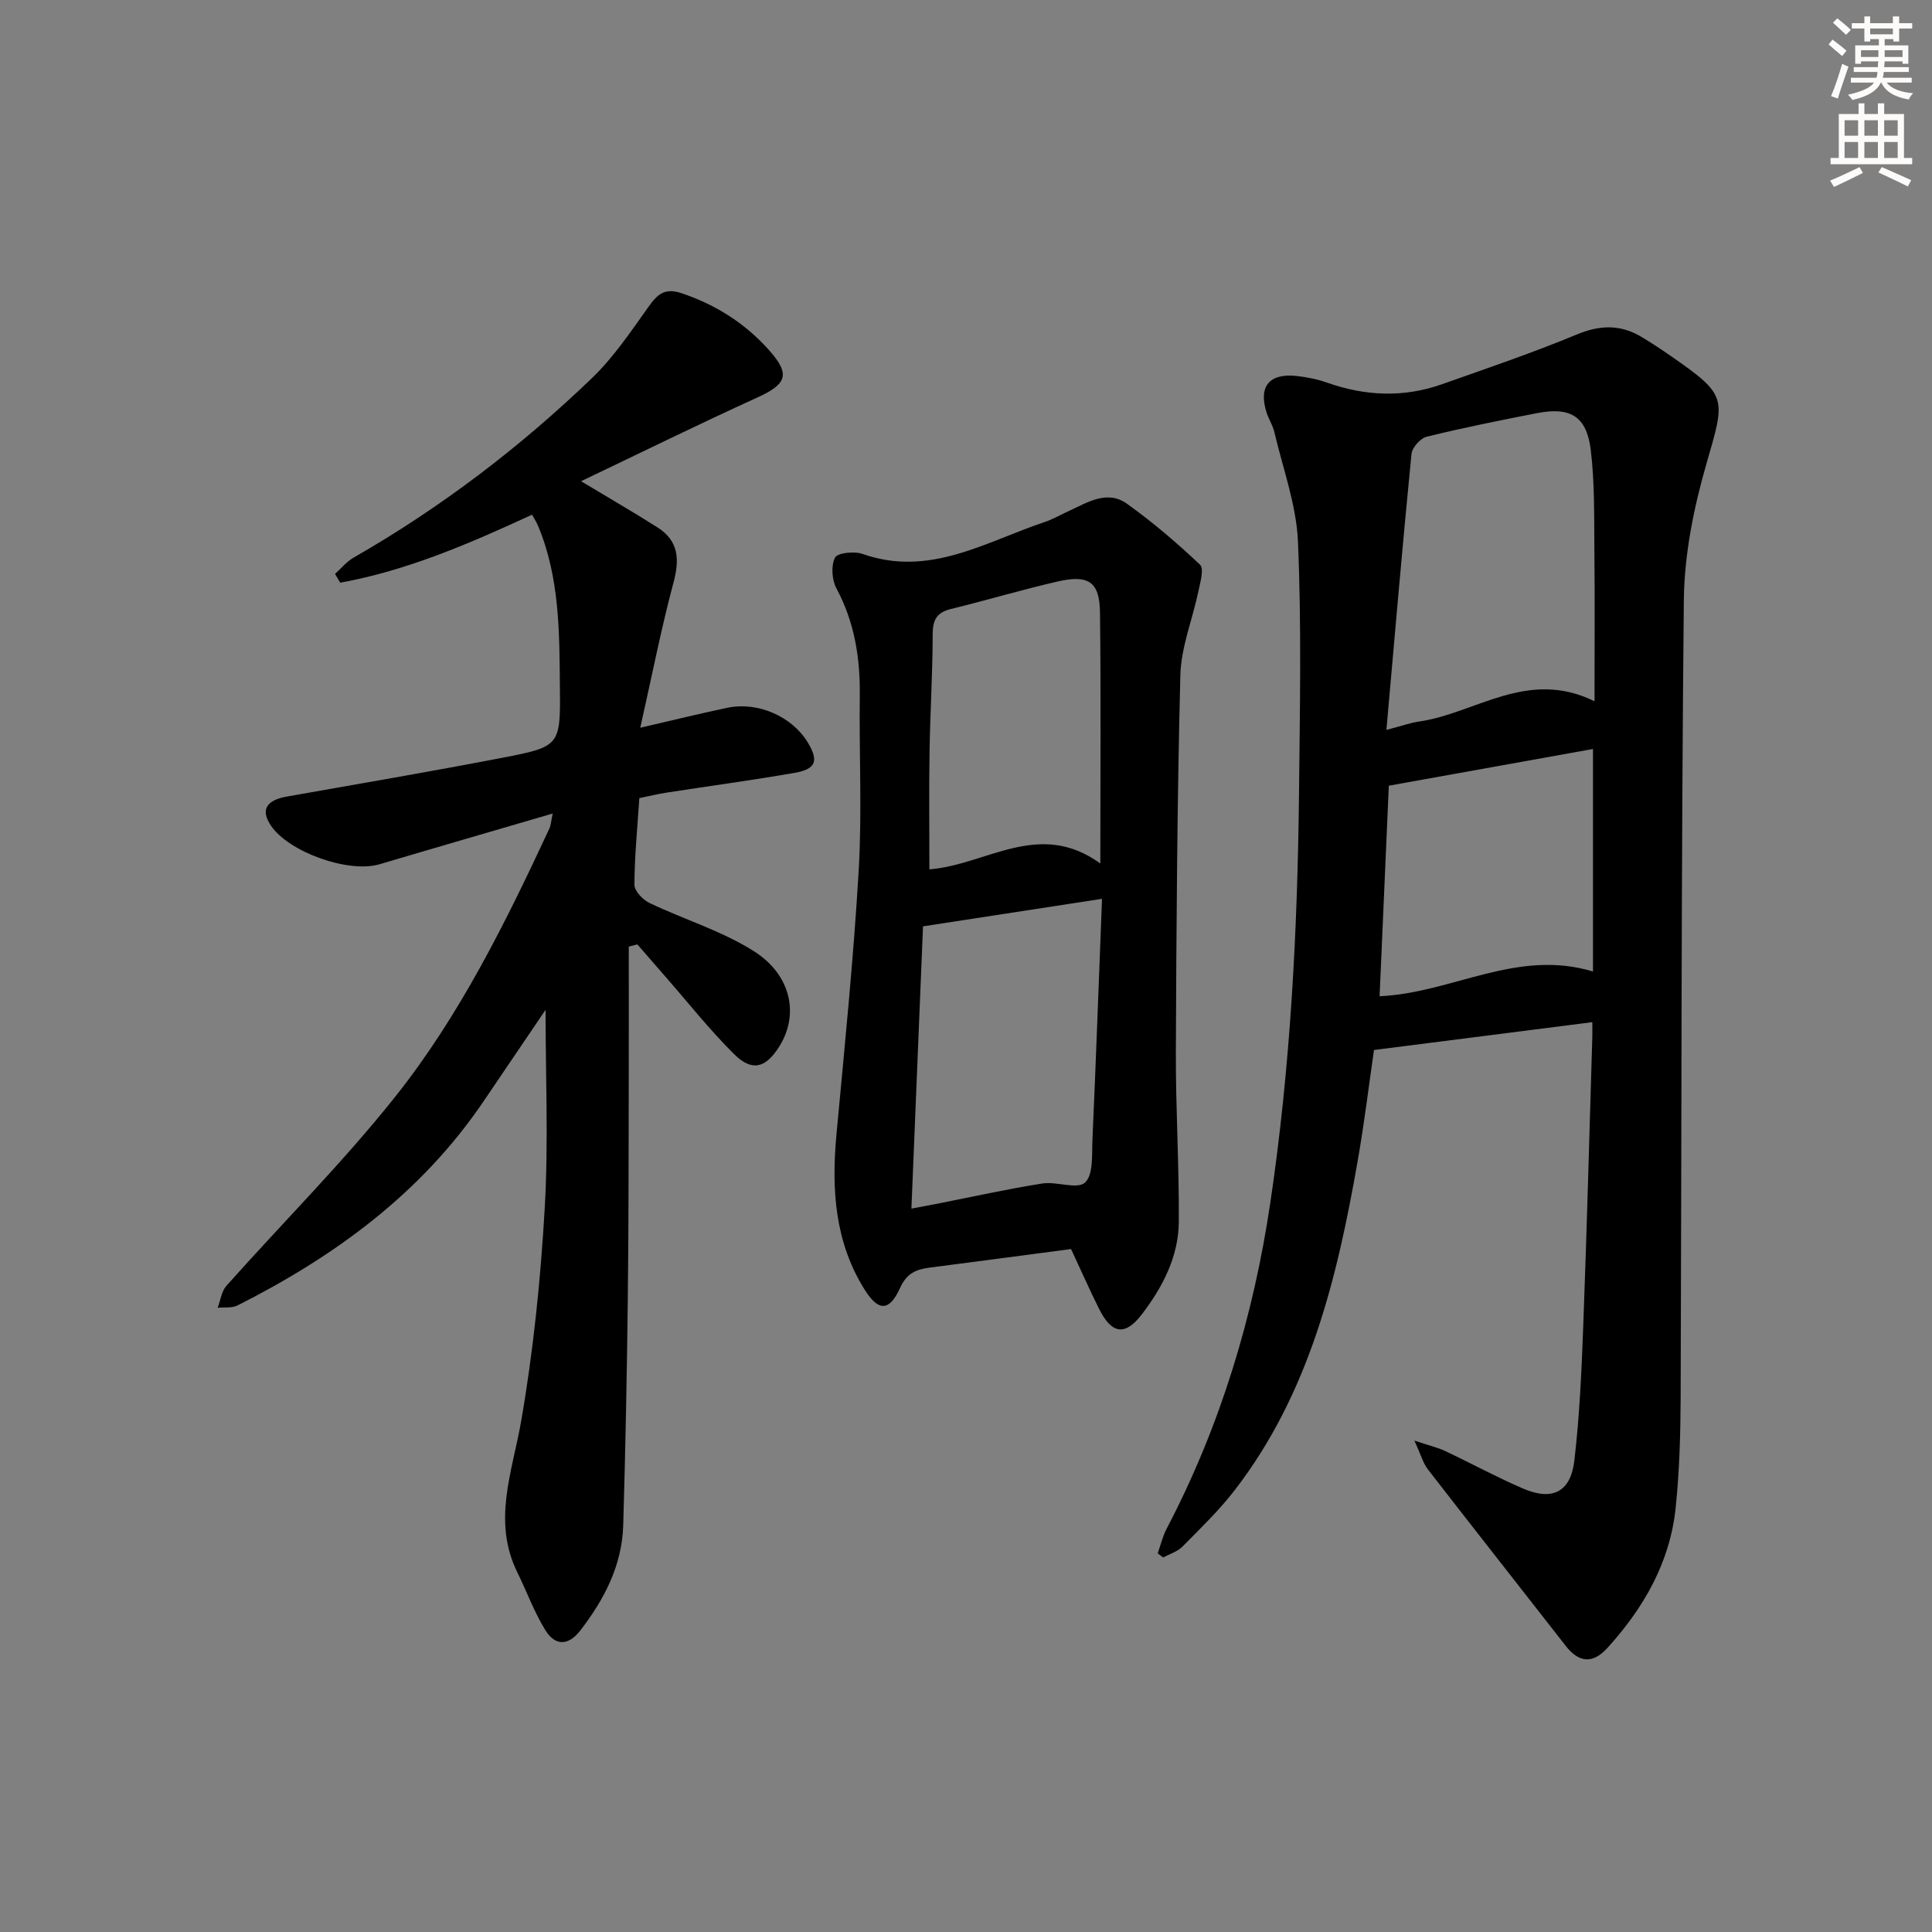 <svg enable-background="new 0 0 400 400" viewBox="0 0 400 400" xmlns="http://www.w3.org/2000/svg"><rect x="0" y="0" width="400" height="400" fill="#808080" stroke="none"/><g fill="#000001"><path d="m329.67 211.63c-15.36 1.96-29.94 3.81-45.2 5.76-1.02 6.98-2 15.17-3.43 23.28-4.25 24.19-10 47.88-25.41 67.86-3.23 4.19-7.09 7.9-10.82 11.68-1.03 1.04-2.64 1.52-3.99 2.25-.38-.28-.75-.56-1.13-.85.61-1.71 1.02-3.53 1.86-5.12 11.11-21.25 17.94-43.81 21.46-67.51 4.19-28.19 5.64-56.55 5.94-84.99.18-17.29.52-34.6-.22-51.86-.33-7.61-3.12-15.12-4.88-22.65-.34-1.44-1.21-2.74-1.65-4.16-1.66-5.32.59-8.07 6.21-7.48 2.13.23 4.29.66 6.31 1.37 7.91 2.79 15.85 3.16 23.8.35 9.36-3.31 18.77-6.5 27.92-10.3 4.75-1.97 8.95-2.13 13.28.42 2.14 1.26 4.22 2.65 6.27 4.07 11.7 8.14 11.28 8.55 7.33 22.19-2.65 9.15-4.6 18.86-4.7 28.34-.56 54.97-.45 109.95-.66 164.93-.03 7.64-.24 15.32-1.03 22.92-1.16 11.32-6.6 20.77-14.15 29.08-2.98 3.27-5.84 3.1-8.59-.42-9.51-12.2-19.09-24.34-28.56-36.57-1-1.3-1.45-3.03-2.8-5.96 3.11 1.04 4.8 1.42 6.33 2.14 5.41 2.55 10.68 5.42 16.17 7.79 6.03 2.6 9.85.76 10.62-5.77 1.1-9.38 1.51-18.87 1.86-28.32.74-19.78 1.26-39.57 1.86-59.36.03-.96 0-1.92 0-3.11zm.46-66.44c0-11.33.08-21.29-.03-31.24-.07-6.94.08-13.93-.75-20.79-.85-6.99-4.22-8.97-11.15-7.62-7.64 1.49-15.28 3.02-22.83 4.88-1.3.32-3.01 2.26-3.14 3.58-1.85 18.75-3.45 37.52-5.19 57.12 3.22-.84 4.92-1.46 6.68-1.72 11.82-1.69 22.51-11.05 36.41-4.21zm-42.59 17.48c-.61 13.86-1.26 28.69-1.91 43.59 15.06-.67 28.39-9.89 44.18-5.12 0-15.74 0-30.76 0-46.07-13.71 2.46-27.45 4.93-42.27 7.6z"/><path d="m130.18 195.98c0 8.47.02 16.93 0 25.4-.04 15.83-.01 31.66-.2 47.49-.18 15.64-.49 31.28-.95 46.92-.24 8.29-3.9 15.32-8.88 21.78-2.52 3.27-5.24 3.15-7.2 0-2.34-3.76-3.87-8.02-5.84-12.03-5.24-10.65-1.02-20.84.81-31.41 2.51-14.51 4.01-29.27 4.86-43.98.79-13.71.17-27.51.17-41.07-4.05 5.98-8.46 12.47-12.86 18.97-12.88 19.01-30.74 32.04-50.92 42.23-1.16.58-2.73.34-4.11.48.59-1.53.8-3.39 1.81-4.54 11.61-13.04 24.03-25.43 34.88-39.06 13.42-16.84 22.94-36.19 32.02-55.67.26-.55.27-1.21.66-3.06-12.46 3.65-24.18 7.04-35.87 10.51-6.35 1.88-18.75-2.48-22.48-8.02-2.17-3.23-.97-5.25 3.31-6 14.86-2.62 29.73-5.17 44.55-8.02 12.1-2.33 12.1-2.5 11.98-14.74-.1-11.31-.05-22.65-4.55-33.36-.25-.6-.62-1.16-1.21-2.24-12.85 5.93-25.8 11.56-39.73 14.08-.35-.61-.71-1.21-1.06-1.82 1.27-1.14 2.39-2.54 3.84-3.37 18.01-10.32 34.41-22.81 49.34-37.16 4.49-4.32 8.06-9.64 11.7-14.75 1.86-2.62 3.37-4.01 6.87-2.83 7.13 2.4 13.22 6.28 18.16 11.85 4.43 5 3.58 6.98-2.53 9.76-12.04 5.48-23.91 11.33-36.45 17.31 6.03 3.63 11.01 6.5 15.85 9.58 4.32 2.75 4.59 6.53 3.31 11.33-2.56 9.54-4.45 19.26-6.9 30.13 6.84-1.58 12.38-2.94 17.97-4.12 6.39-1.35 13.49 1.79 16.75 7.23 2.23 3.74 1.67 5.45-2.72 6.22-8.83 1.55-17.72 2.73-26.59 4.11-1.8.28-3.57.72-5.6 1.13-.4 6.04-.99 11.98-1.02 17.93-.01 1.28 1.73 3.12 3.11 3.78 7.15 3.41 14.93 5.76 21.57 9.95 7.89 4.98 9.45 13.27 5.26 19.85-2.79 4.39-5.6 5.17-9.3 1.5-5.06-5.02-9.51-10.66-14.22-16.04-1.94-2.22-3.87-4.45-5.81-6.68-.61.15-1.2.3-1.78.45z"/><path d="m221.75 258.6c-10 1.32-19.68 2.61-29.37 3.86-2.75.35-4.69 1.23-6.01 4.15-2.19 4.87-4.44 5-7.31.47-6.24-9.89-6.93-20.87-5.88-32.2 1.69-18.18 3.53-36.35 4.6-54.57.71-12.07.08-24.22.23-36.33.09-7.79-1.09-15.16-4.83-22.15-.95-1.77-1.15-4.69-.3-6.38.5-1 3.99-1.37 5.69-.77 13.85 4.89 25.45-2.49 37.66-6.58 1.72-.57 3.31-1.51 4.97-2.26 3.91-1.78 7.99-4.51 12.15-1.53 5.32 3.81 10.34 8.1 15.1 12.6.87.82.05 3.68-.34 5.52-1.21 5.8-3.58 11.55-3.73 17.36-.66 25.95-.82 51.91-.93 77.87-.05 11.76.69 23.53.61 35.29-.05 7.2-3.33 13.51-7.63 19.14-3.46 4.53-6.23 4.15-8.83-1.01-2-3.99-3.8-8.1-5.85-12.48zm6.41-72.51c-12.73 1.96-24.65 3.79-37.06 5.7-.76 18.6-1.57 38.29-2.4 58.44 2.29-.43 3.74-.7 5.19-.98 7.3-1.44 14.57-3.06 21.91-4.22 2.97-.47 7.22 1.29 8.84-.2 1.77-1.62 1.4-5.82 1.54-8.91.73-16.42 1.32-32.84 1.98-49.83zm-.35-7.31c0-18.21.14-35.1-.07-51.99-.08-6.31-2.35-7.86-8.71-6.41-7.42 1.7-14.73 3.89-22.13 5.7-2.94.72-3.79 2.23-3.8 5.22-.01 8.12-.52 16.24-.65 24.37-.13 8.05-.03 16.1-.03 24.32 11.78-.91 22.69-10.43 35.39-1.21z"/></g><path d="m378.6 9.2.8-1c.9.7 1.9 1.4 2.9 2.3l-.9 1.1c-1.1-.9-2-1.7-2.8-2.4zm.5 10.7c.9-2.1 1.6-4.3 2.3-6.7.4.2.8.4 1.3.6-.7 2.1-1.5 4.3-2.2 6.6zm.4-15.2.9-.9c1 .8 2 1.6 2.8 2.4l-1 1c-1-.9-1.9-1.8-2.7-2.5zm12.5-1.3h1.2v1.4h2.7v1.1h-2.7v2.7h-1.2v-.5h-1.8v1.3h4.9v3.8h-1.2v-.5h-3.7c0 .4-.1.9-.1 1.2h5.1v1h-5.2c0 .5-.1.9-.2 1.2h6v1h-5.2c1.1 1.3 2.9 2 5.5 2.2-.4.4-.7.8-.9 1.3-2.9-.5-4.8-1.6-5.7-3.5h-.1c-.8 1.7-2.7 2.9-5.9 3.6-.2-.4-.6-.8-.9-1.1 2.8-.6 4.6-1.4 5.4-2.5h-4.8v-1h5.3c.1-.3.2-.7.2-1.2h-4.9v-1h5c0-.4 0-.8.1-1.2h-3.6v.5h-1.2v-3.8h4.9v-1.3h-1.8v.5h-1.2v-2.7h-2.6v-1.1h2.6v-1.4h1.2v1.4h4.7v-1.4zm-6.7 8.4h3.6c0-.4 0-.9 0-1.4h-3.6zm1.9-4.7h4.7v-1.2h-4.7zm6.7 3.3h-3.7v1.4h3.7z" fill="#fcfbfa"/><path d="m384.7 21.4h1.3v2.2h2.8v-2.2h1.3v2.2h4.1v9.1h1.7v1.3h-16.9v-1.3h1.7v-9.1h4.1v-2.2zm.3 13.2.7 1.2c-1.8.9-3.8 1.9-6 2.9-.2-.4-.5-.8-.8-1.3 2.4-1 4.4-2 6.1-2.8zm-3.1-6.5h2.8v-3.2h-2.8zm0 4.6h2.8v-3.3h-2.8zm4.1-4.6h2.8v-3.2h-2.8zm0 4.6h2.8v-3.3h-2.8zm3.6 1.9c2.1.9 4.1 1.8 6.1 2.7l-.7 1.3c-2.2-1.1-4.2-2-6.1-2.9zm3.3-9.7h-2.8v3.2h2.8zm-2.8 7.8h2.8v-3.3h-2.8z" fill="#fcfbfa"/></svg>
